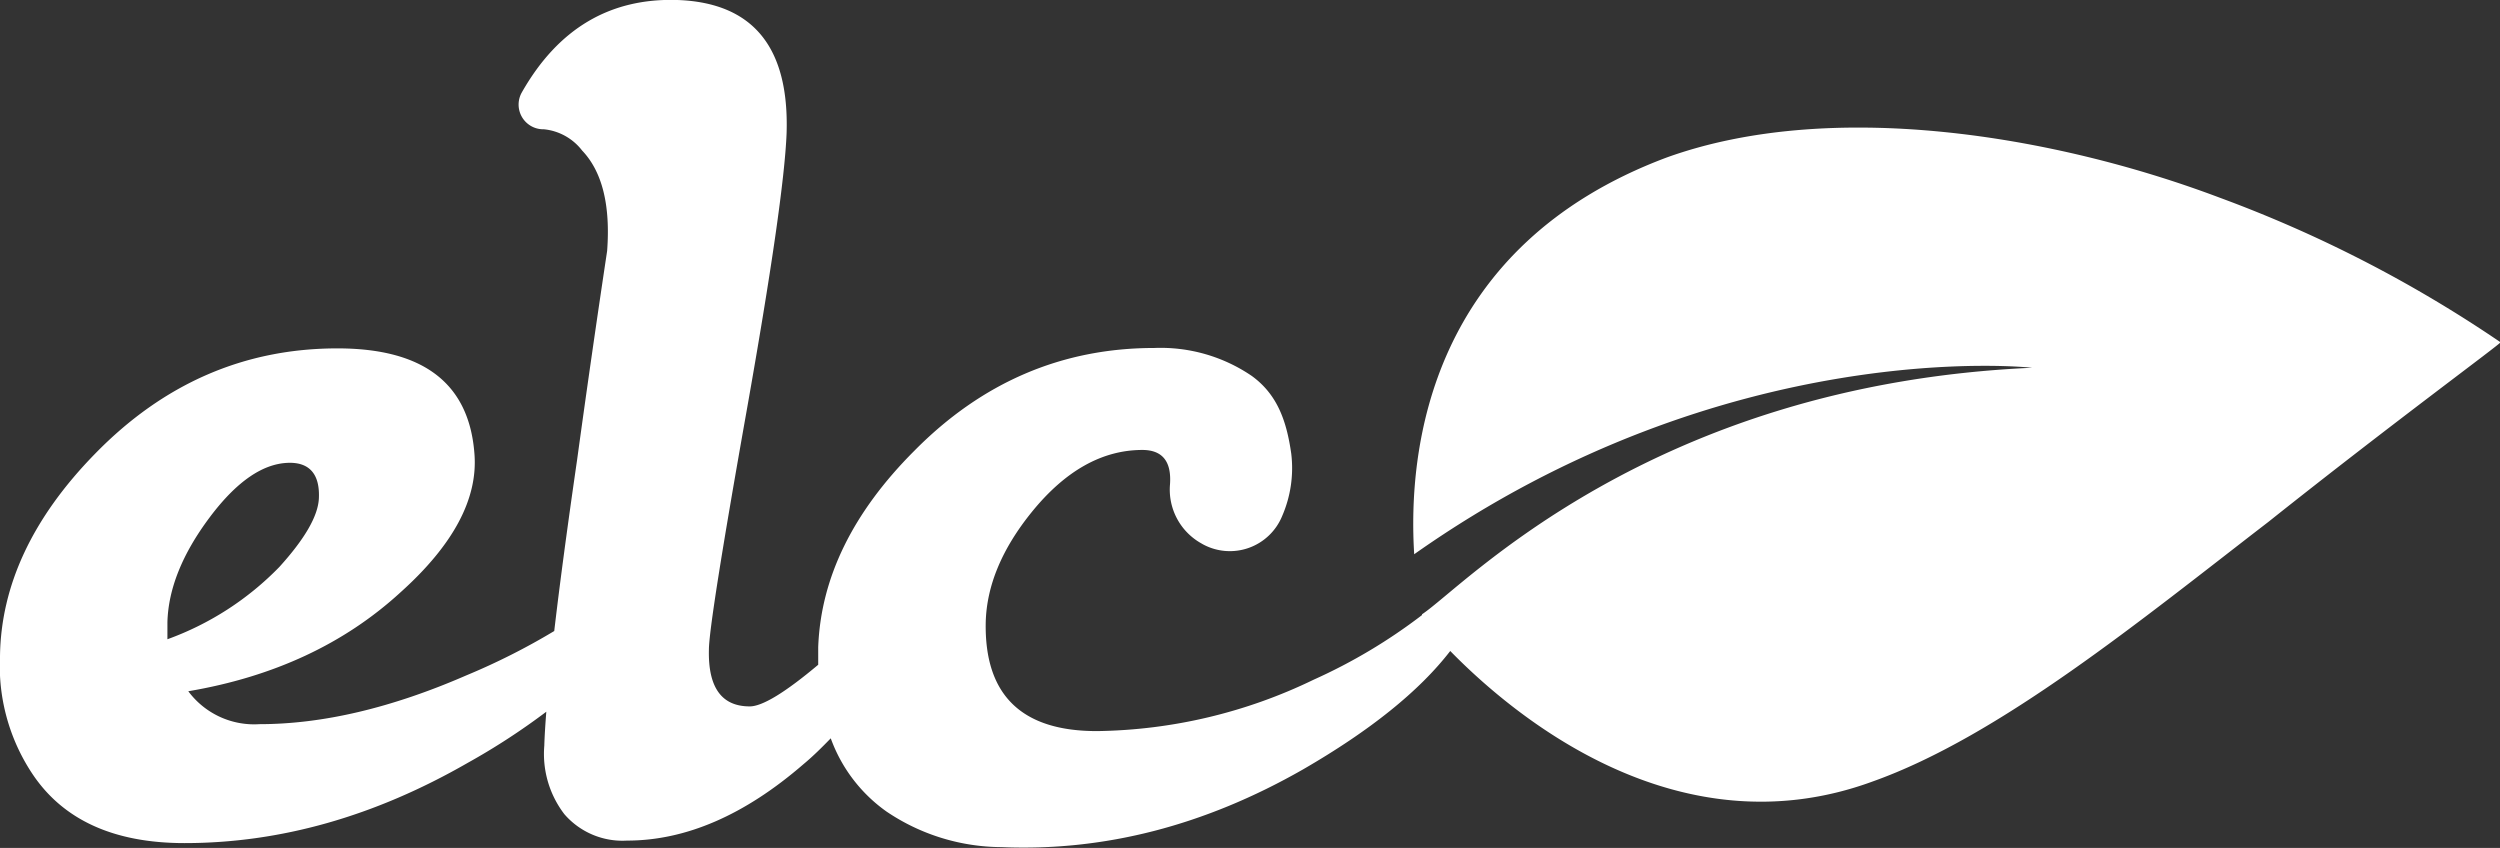 <?xml version="1.0" encoding="UTF-8"?> <svg xmlns="http://www.w3.org/2000/svg" viewBox="0 0 249.08 84.48"><rect x="0" y="0" width="249.08" height="84.48" fill="#333333" stroke="none"/> <defs> <style>.cls-1{fill:#fff;}</style> </defs> <title>Ресурс 2</title> <g id="Слой_2" data-name="Слой 2"> <g id="Слой_1-2" data-name="Слой 1"> <path class="cls-1" d="M221.14,19.69c-16.51-6.23-38.69-9.9-55.08-4-23.61,8.84-25.82,29-25.16,39.53,31.18-22,61.56-18.58,61.56-18.58-38.06,1.7-56.72,21.91-60.78,24.56l0,.08a54.35,54.35,0,0,1-10.8,6.44,51,51,0,0,1-21.53,5.12Q98,72.88,98.21,62q.14-5.5,4.6-11,5-6.16,11-6.17,3,0,2.76,3.42v0a6.13,6.13,0,0,0,3.16,5.91l.1.06a5.63,5.63,0,0,0,7.92-2.82,12,12,0,0,0,.9-6.2c-.47-3.3-1.4-5.91-3.94-7.75A16.12,16.12,0,0,0,115,34.67q-13.78,0-23.9,10.24-9.2,9.2-9.58,19.57c0,.6,0,1.18,0,1.75h0q-4.94,4.15-6.82,4.15-4.2,0-4.07-5.64,0-2.62,3.74-23.7t4-27.77Q78.78.4,67.49,0,57.41-.32,52,9.19a2.46,2.46,0,0,0,2.19,3.69h0A5.49,5.49,0,0,1,58,15q3,3.15,2.49,10-1.58,10.5-3,20.87-1.45,10-2.27,17a66.53,66.53,0,0,1-8.76,4.42q-11.16,4.86-20.61,4.86a8.17,8.17,0,0,1-7.09-3.28Q31.52,66.71,39.92,59q7.88-7.08,7.35-13.78-.78-10.51-13.65-10.51-13.92,0-24.16,10.51Q.13,54.77,0,65.4A19.4,19.4,0,0,0,3.16,77Q7.75,84,18.39,84q14.31,0,28.22-8a67.68,67.68,0,0,0,7.82-5.09c-.1,1.28-.17,2.41-.2,3.38a9.87,9.87,0,0,0,2,6.83,7.65,7.65,0,0,0,6.24,2.63q8.79,0,17.59-7.62c1-.83,1.85-1.69,2.71-2.57a15.31,15.31,0,0,0,5.56,7.3,20.61,20.61,0,0,0,11.43,3.54q15.36.66,30.06-7.74,10.05-5.81,14.67-11.8c6.16,6.3,22.52,20.19,42.09,13C199.22,73.36,213.31,61.77,226,52c12.36-9.84,23.27-17.83,23.13-17.9A128.71,128.71,0,0,0,221.14,19.69Zm-204.46,44V62q.13-5,4.2-10.44t8-5.45c2,0,3,1.19,2.89,3.55q-.13,2.63-3.94,6.83A29.63,29.63,0,0,1,16.68,63.69Z"></path> </g> </g> </svg> 